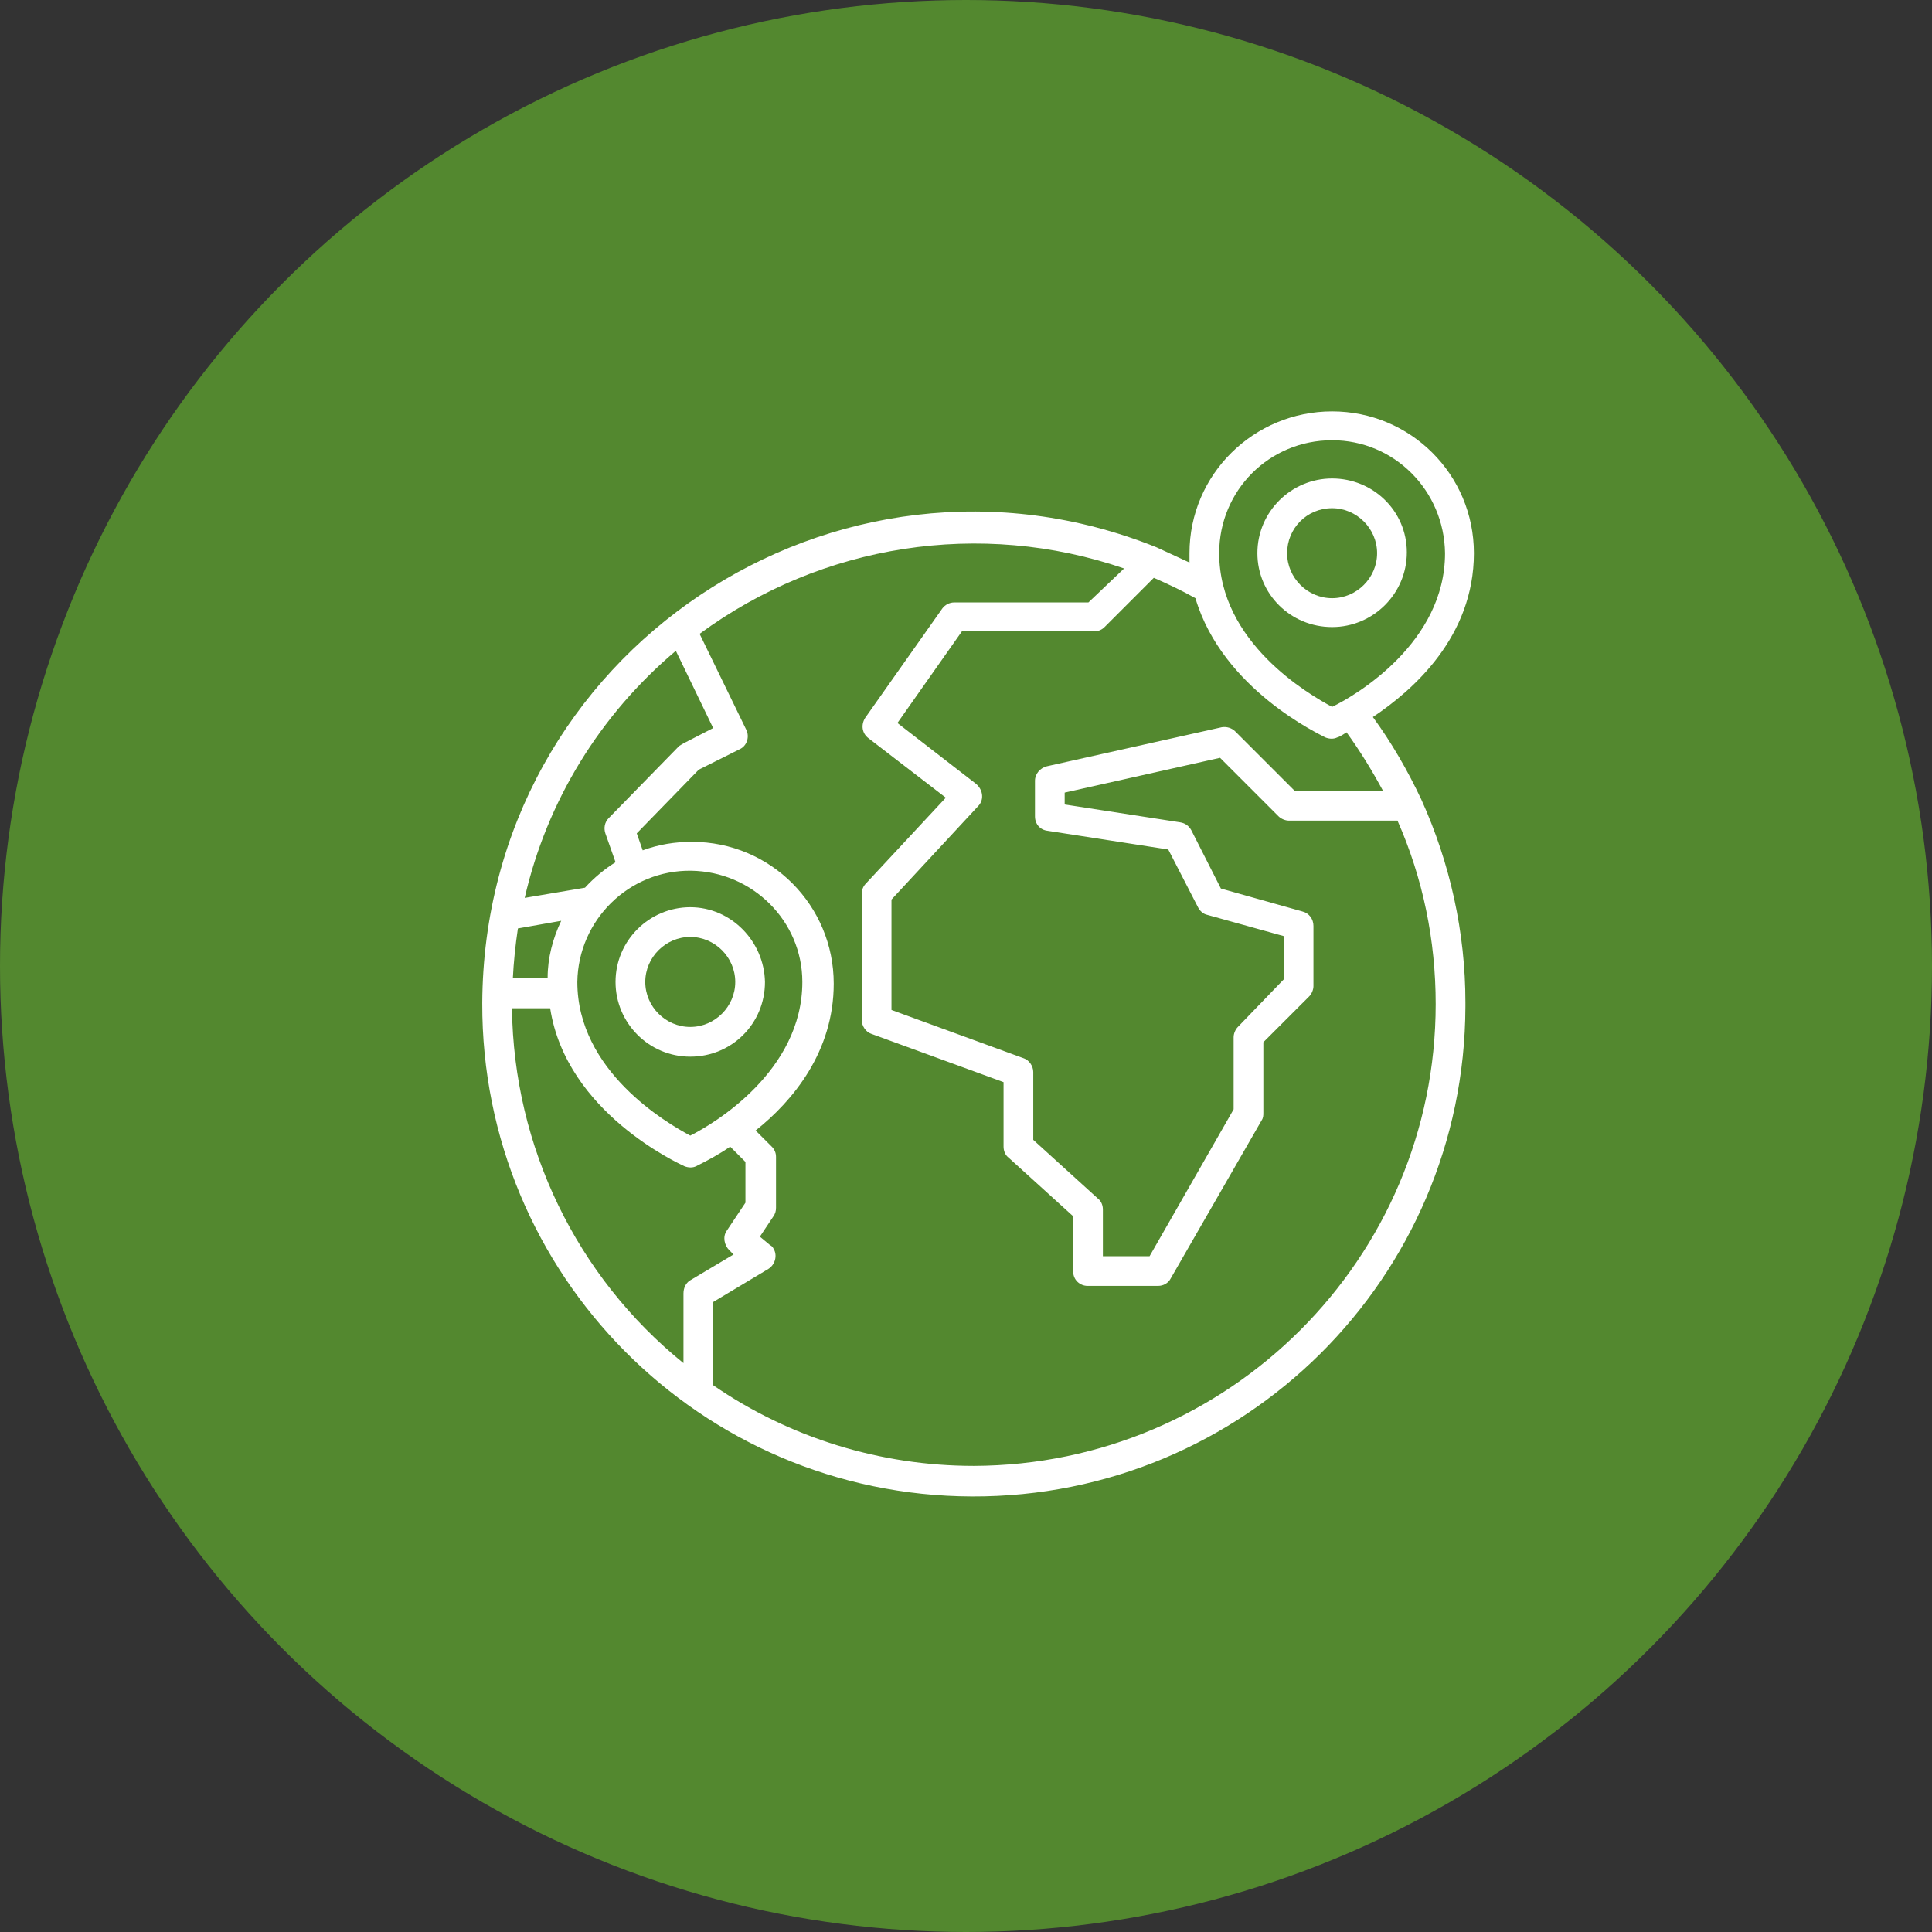 <svg width="80" height="80" viewBox="0 0 80 80" fill="none" xmlns="http://www.w3.org/2000/svg">
<rect x="0" y="0" width="80" height="80" fill="#333333" stroke="none"/>
<circle cx="40" cy="40" r="40" fill="#53882F"/>
<path d="M55.16 25.965C56.848 25.965 58.254 24.594 58.254 22.871C58.254 21.148 56.848 19.812 55.16 19.812C53.473 19.812 52.066 21.184 52.066 22.906C52.066 24.594 53.438 25.965 55.16 25.965ZM55.16 21.043C56.18 21.043 57.023 21.887 57.023 22.906C57.023 23.926 56.18 24.77 55.16 24.77C54.141 24.77 53.297 23.926 53.297 22.906C53.297 21.887 54.105 21.043 55.16 21.043Z" fill="white"/>
<path d="M58.852 33.102C58.289 31.906 57.621 30.746 56.848 29.691C58.535 28.566 61.031 26.352 61.031 22.906C61.031 19.637 58.395 17.035 55.16 17.035C51.926 17.035 49.254 19.637 49.254 22.906V23.293C48.797 23.082 48.34 22.871 47.883 22.66C34.664 17.352 20.039 26.949 19.969 41.539C19.934 52.789 29.004 61.93 40.254 61.965C51.504 62 60.645 52.93 60.68 41.68C60.68 41.609 60.68 41.574 60.68 41.504C60.68 38.621 60.047 35.738 58.852 33.102ZM55.16 18.23C57.727 18.23 59.801 20.305 59.836 22.906C59.836 26.598 56.18 28.777 55.16 29.27C54.176 28.742 50.484 26.598 50.484 22.906C50.484 20.305 52.559 18.23 55.16 18.23ZM54.879 30.535C55.055 30.605 55.231 30.605 55.371 30.535C55.406 30.535 55.547 30.465 55.758 30.324C56.32 31.098 56.813 31.906 57.27 32.75H53.613L51.152 30.289C51.012 30.148 50.801 30.078 50.59 30.113L43.348 31.73C43.066 31.801 42.856 32.047 42.856 32.328V33.805C42.856 34.121 43.066 34.367 43.383 34.402L48.375 35.176L49.606 37.566C49.676 37.707 49.816 37.848 49.992 37.883L53.156 38.762V40.555L51.258 42.523C51.152 42.629 51.082 42.805 51.082 42.945V45.934L47.602 52.016H45.668V50.082C45.668 49.906 45.598 49.73 45.457 49.625L42.785 47.199V44.387C42.785 44.141 42.609 43.895 42.398 43.824L36.914 41.82V37.25L40.5 33.383C40.746 33.137 40.711 32.75 40.465 32.504L40.43 32.469L37.16 29.938L39.832 26.141H45.316C45.492 26.141 45.633 26.07 45.738 25.965L47.777 23.926C48.34 24.172 48.938 24.453 49.5 24.77C50.625 28.566 54.703 30.43 54.879 30.535ZM27.985 26.949L29.531 30.148L28.301 30.781C28.231 30.816 28.195 30.852 28.125 30.887L25.207 33.875C25.031 34.051 24.996 34.297 25.067 34.508L25.488 35.703C25.031 35.984 24.574 36.371 24.223 36.758L21.727 37.18C22.641 33.172 24.856 29.586 27.985 26.949ZM28.582 47.023C27.598 46.496 23.906 44.352 23.906 40.66C23.942 38.094 26.051 36.02 28.617 36.055C31.148 36.09 33.223 38.129 33.223 40.66C33.223 44.352 29.567 46.531 28.582 47.023ZM21.235 40.52C21.27 39.816 21.34 39.148 21.445 38.445L23.238 38.129C22.887 38.867 22.676 39.676 22.676 40.484H21.235V40.52ZM28.301 53.562V56.445C23.871 52.859 21.27 47.48 21.199 41.75H22.781C23.449 46.074 28.125 48.184 28.336 48.289C28.512 48.359 28.688 48.359 28.828 48.289C29.32 48.043 29.777 47.797 30.235 47.48L30.867 48.113V49.801L30.094 50.961C29.918 51.207 29.988 51.559 30.199 51.77L30.375 51.945L28.547 53.035C28.406 53.141 28.301 53.316 28.301 53.562ZM40.324 60.699C36.457 60.699 32.695 59.539 29.531 57.359V53.914L31.817 52.543C32.098 52.367 32.203 51.98 32.027 51.699C31.992 51.629 31.957 51.594 31.887 51.559L31.465 51.207L32.027 50.363C32.098 50.258 32.133 50.152 32.133 50.012V47.902C32.133 47.727 32.063 47.586 31.957 47.48L31.289 46.812C32.836 45.582 34.523 43.543 34.523 40.73C34.523 37.496 31.922 34.859 28.652 34.859C27.949 34.859 27.281 34.965 26.613 35.211L26.367 34.508L28.934 31.871L30.621 31.027C30.938 30.887 31.043 30.5 30.902 30.219L28.969 26.246C34.031 22.52 40.606 21.5 46.547 23.539L45.07 24.945H39.516C39.305 24.945 39.129 25.051 39.023 25.191L35.824 29.727C35.648 30.008 35.684 30.359 35.965 30.57L39.164 33.031L35.859 36.582C35.754 36.688 35.684 36.828 35.684 37.004V42.242C35.684 42.488 35.859 42.734 36.07 42.805L41.555 44.809V47.48C41.555 47.656 41.625 47.832 41.766 47.938L44.438 50.363V52.648C44.438 53 44.719 53.246 45.035 53.246H47.953C48.164 53.246 48.375 53.141 48.481 52.93L52.242 46.391C52.313 46.285 52.313 46.18 52.313 46.074V43.156L54.211 41.258C54.316 41.152 54.387 40.977 54.387 40.836V38.34C54.387 38.059 54.211 37.812 53.93 37.742L50.555 36.793L49.324 34.367C49.219 34.191 49.078 34.086 48.867 34.051L44.086 33.312V32.82L50.52 31.379L52.945 33.805C53.051 33.91 53.227 33.98 53.367 33.98H57.867C58.922 36.371 59.449 38.938 59.449 41.574C59.449 52.121 50.871 60.664 40.324 60.699Z" fill="white"/>
<path d="M28.582 37.566C26.895 37.566 25.488 38.938 25.488 40.66C25.488 42.348 26.859 43.754 28.582 43.754C30.305 43.754 31.676 42.383 31.676 40.66C31.641 38.973 30.27 37.566 28.582 37.566ZM28.582 42.523C27.562 42.523 26.719 41.68 26.719 40.66C26.719 39.641 27.562 38.797 28.582 38.797C29.602 38.797 30.445 39.641 30.445 40.66C30.445 41.68 29.602 42.523 28.582 42.523Z" fill="white"/>
</svg>
